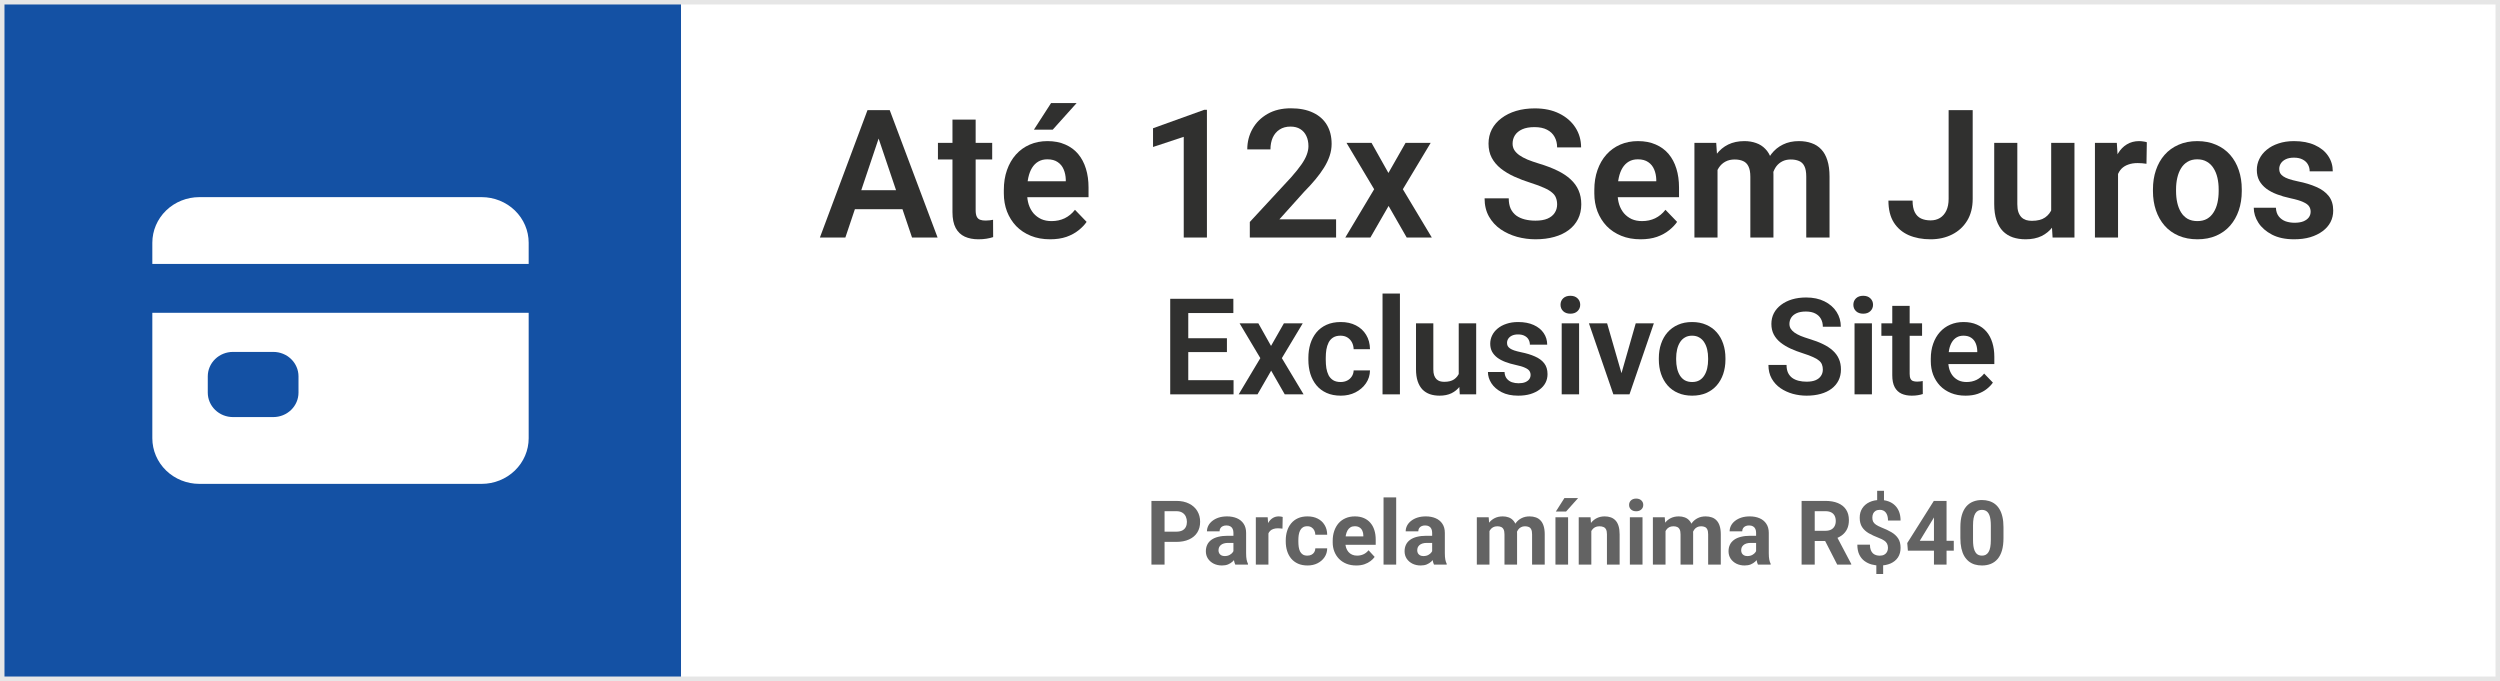<svg width="558" height="152" viewBox="0 0 558 152" fill="none" xmlns="http://www.w3.org/2000/svg">
<rect x="0" y="0" width="558" height="152" fill="#808080" stroke="none"/>
<g clip-path="url(#clip0_1497_30)">
<rect width="558" height="152" fill="white"></rect>
<path d="M152 0H0V152H152V0Z" fill="#1451A4"></path>
<path d="M558 0H0V152H558V0Z" stroke="#E6E6E6" stroke-width="2"></path>
<path d="M34 97.818C34 100.519 35.106 103.108 37.075 105.018C39.044 106.927 41.715 108 44.5 108H107.5C110.285 108 112.955 106.927 114.925 105.018C116.894 103.108 118 100.519 118 97.818V69.818H34V97.818ZM46.375 84C46.375 82.553 46.968 81.166 48.023 80.143C49.077 79.12 50.508 78.546 52 78.546H61C62.492 78.546 63.923 79.12 64.978 80.143C66.032 81.166 66.625 82.553 66.625 84V87.636C66.625 89.083 66.032 90.47 64.978 91.493C63.923 92.516 62.492 93.091 61 93.091H52C50.508 93.091 49.077 92.516 48.023 91.493C46.968 90.47 46.375 89.083 46.375 87.636V84ZM107.5 44H44.5C41.715 44 39.044 45.073 37.075 46.982C35.106 48.892 34 51.481 34 54.182V58.909H118V54.182C118 51.481 116.894 48.892 114.925 46.982C112.955 45.073 110.285 44 107.5 44Z" fill="white"></path>
<path d="M447.176 117.66V120.121C447.176 121.189 447.062 122.11 446.834 122.885C446.606 123.653 446.277 124.285 445.848 124.779C445.424 125.268 444.92 125.629 444.334 125.863C443.748 126.098 443.097 126.215 442.381 126.215C441.808 126.215 441.274 126.143 440.779 126C440.285 125.85 439.839 125.619 439.441 125.307C439.051 124.994 438.712 124.6 438.426 124.125C438.146 123.643 437.931 123.07 437.781 122.406C437.632 121.742 437.557 120.98 437.557 120.121V117.66C437.557 116.592 437.671 115.678 437.898 114.916C438.133 114.148 438.462 113.52 438.885 113.031C439.314 112.543 439.822 112.185 440.408 111.957C440.994 111.723 441.645 111.605 442.361 111.605C442.934 111.605 443.465 111.68 443.953 111.83C444.448 111.973 444.894 112.198 445.291 112.504C445.688 112.81 446.027 113.204 446.307 113.686C446.587 114.161 446.801 114.73 446.951 115.395C447.101 116.052 447.176 116.807 447.176 117.66ZM444.354 120.492V117.279C444.354 116.765 444.324 116.316 444.266 115.932C444.214 115.548 444.132 115.222 444.021 114.955C443.911 114.682 443.774 114.46 443.611 114.291C443.449 114.122 443.263 113.998 443.055 113.92C442.846 113.842 442.615 113.803 442.361 113.803C442.042 113.803 441.759 113.865 441.512 113.988C441.271 114.112 441.066 114.311 440.896 114.584C440.727 114.851 440.597 115.209 440.506 115.658C440.421 116.101 440.379 116.641 440.379 117.279V120.492C440.379 121.007 440.405 121.459 440.457 121.85C440.516 122.24 440.6 122.576 440.711 122.855C440.828 123.129 440.965 123.354 441.121 123.529C441.284 123.699 441.469 123.822 441.678 123.9C441.893 123.979 442.127 124.018 442.381 124.018C442.693 124.018 442.97 123.956 443.211 123.832C443.458 123.702 443.667 123.5 443.836 123.227C444.012 122.947 444.142 122.582 444.227 122.133C444.311 121.684 444.354 121.137 444.354 120.492Z" fill="#636363"></path>
<path d="M436.082 120.707V122.914H425.838L425.701 121.205L431.629 111.801H433.865L431.443 115.854L428.494 120.707H436.082ZM434.471 111.801V126.02H431.658V111.801H434.471Z" fill="#636363"></path>
<path d="M420.506 109.545V112.426H418.982V109.545H420.506ZM420.32 125.492V128.119H418.797V125.492H420.32ZM421.395 122.289C421.395 121.918 421.326 121.602 421.189 121.342C421.059 121.081 420.844 120.85 420.545 120.648C420.252 120.447 419.855 120.251 419.354 120.062C418.507 119.737 417.762 119.392 417.117 119.027C416.479 118.656 415.981 118.197 415.623 117.65C415.265 117.097 415.086 116.397 415.086 115.551C415.086 114.743 415.278 114.044 415.662 113.451C416.046 112.859 416.577 112.403 417.254 112.084C417.938 111.758 418.732 111.596 419.637 111.596C420.327 111.596 420.952 111.7 421.512 111.908C422.072 112.11 422.553 112.41 422.957 112.807C423.361 113.197 423.67 113.676 423.885 114.242C424.1 114.809 424.207 115.456 424.207 116.186H421.404C421.404 115.795 421.362 115.45 421.277 115.15C421.193 114.851 421.069 114.6 420.906 114.398C420.75 114.197 420.561 114.047 420.34 113.949C420.118 113.845 419.874 113.793 419.607 113.793C419.21 113.793 418.885 113.871 418.631 114.027C418.377 114.184 418.191 114.395 418.074 114.662C417.964 114.923 417.908 115.222 417.908 115.561C417.908 115.893 417.967 116.182 418.084 116.43C418.208 116.677 418.419 116.905 418.719 117.113C419.018 117.315 419.428 117.523 419.949 117.738C420.796 118.064 421.538 118.415 422.176 118.793C422.814 119.171 423.312 119.633 423.67 120.18C424.028 120.727 424.207 121.423 424.207 122.27C424.207 123.109 424.012 123.826 423.621 124.418C423.23 125.004 422.684 125.453 421.98 125.766C421.277 126.072 420.464 126.225 419.539 126.225C418.94 126.225 418.344 126.146 417.752 125.99C417.16 125.827 416.622 125.567 416.141 125.209C415.659 124.851 415.275 124.376 414.988 123.783C414.702 123.184 414.559 122.449 414.559 121.576H417.371C417.371 122.051 417.433 122.449 417.557 122.768C417.68 123.08 417.843 123.331 418.045 123.52C418.253 123.702 418.488 123.832 418.748 123.91C419.008 123.988 419.272 124.027 419.539 124.027C419.956 124.027 420.298 123.952 420.564 123.803C420.838 123.653 421.043 123.448 421.18 123.188C421.323 122.921 421.395 122.621 421.395 122.289Z" fill="#636363"></path>
<path d="M402.117 111.801H407.42C408.507 111.801 409.441 111.964 410.223 112.289C411.01 112.615 411.616 113.096 412.039 113.734C412.462 114.372 412.674 115.157 412.674 116.088C412.674 116.85 412.544 117.504 412.283 118.051C412.029 118.591 411.668 119.044 411.199 119.408C410.737 119.766 410.193 120.053 409.568 120.268L408.641 120.756H404.031L404.012 118.471H407.439C407.954 118.471 408.38 118.38 408.719 118.197C409.057 118.015 409.311 117.761 409.48 117.436C409.656 117.11 409.744 116.732 409.744 116.303C409.744 115.847 409.66 115.453 409.49 115.121C409.321 114.789 409.064 114.535 408.719 114.359C408.374 114.184 407.941 114.096 407.42 114.096H405.047V126.02H402.117V111.801ZM410.066 126.02L406.824 119.682L409.92 119.662L413.201 125.883V126.02H410.066Z" fill="#636363"></path>
<path d="M391.961 123.637V118.93C391.961 118.591 391.906 118.301 391.795 118.061C391.684 117.813 391.512 117.621 391.277 117.484C391.049 117.348 390.753 117.279 390.389 117.279C390.076 117.279 389.806 117.335 389.578 117.445C389.35 117.549 389.174 117.702 389.051 117.904C388.927 118.1 388.865 118.331 388.865 118.598H386.053C386.053 118.148 386.157 117.722 386.365 117.318C386.574 116.915 386.876 116.56 387.273 116.254C387.671 115.941 388.143 115.697 388.689 115.521C389.243 115.346 389.861 115.258 390.545 115.258C391.365 115.258 392.094 115.395 392.732 115.668C393.37 115.941 393.872 116.352 394.236 116.898C394.607 117.445 394.793 118.129 394.793 118.949V123.471C394.793 124.05 394.829 124.525 394.9 124.896C394.972 125.261 395.076 125.58 395.213 125.854V126.02H392.371C392.234 125.733 392.13 125.375 392.059 124.945C391.993 124.509 391.961 124.073 391.961 123.637ZM392.332 119.584L392.352 121.176H390.779C390.408 121.176 390.086 121.218 389.812 121.303C389.539 121.387 389.314 121.508 389.139 121.664C388.963 121.814 388.833 121.99 388.748 122.191C388.67 122.393 388.631 122.615 388.631 122.855C388.631 123.096 388.686 123.314 388.797 123.51C388.908 123.699 389.067 123.848 389.275 123.959C389.484 124.063 389.728 124.115 390.008 124.115C390.431 124.115 390.799 124.031 391.111 123.861C391.424 123.692 391.665 123.484 391.834 123.236C392.01 122.989 392.101 122.755 392.107 122.533L392.85 123.725C392.745 123.992 392.602 124.268 392.42 124.555C392.244 124.841 392.02 125.111 391.746 125.365C391.473 125.613 391.144 125.818 390.76 125.98C390.376 126.137 389.92 126.215 389.393 126.215C388.722 126.215 388.113 126.081 387.566 125.814C387.026 125.541 386.596 125.167 386.277 124.691C385.965 124.21 385.809 123.663 385.809 123.051C385.809 122.497 385.913 122.006 386.121 121.576C386.329 121.146 386.635 120.785 387.039 120.492C387.449 120.193 387.96 119.968 388.572 119.818C389.184 119.662 389.894 119.584 390.701 119.584H392.332Z" fill="#636363"></path>
<path d="M371.746 117.641V126.02H368.924V115.453H371.57L371.746 117.641ZM371.355 120.365H370.574C370.574 119.63 370.662 118.952 370.838 118.334C371.02 117.709 371.284 117.169 371.629 116.713C371.98 116.251 372.413 115.893 372.928 115.639C373.442 115.385 374.038 115.258 374.715 115.258C375.184 115.258 375.613 115.329 376.004 115.473C376.395 115.609 376.73 115.827 377.01 116.127C377.296 116.42 377.518 116.804 377.674 117.279C377.83 117.748 377.908 118.311 377.908 118.969V126.02H375.096V119.281C375.096 118.799 375.031 118.428 374.9 118.168C374.77 117.908 374.585 117.725 374.344 117.621C374.109 117.517 373.826 117.465 373.494 117.465C373.13 117.465 372.811 117.54 372.537 117.689C372.27 117.839 372.049 118.048 371.873 118.314C371.697 118.575 371.567 118.881 371.482 119.232C371.398 119.584 371.355 119.962 371.355 120.365ZM377.645 120.043L376.639 120.17C376.639 119.48 376.723 118.839 376.893 118.246C377.068 117.654 377.326 117.133 377.664 116.684C378.009 116.234 378.436 115.886 378.943 115.639C379.451 115.385 380.037 115.258 380.701 115.258C381.209 115.258 381.671 115.333 382.088 115.482C382.505 115.626 382.859 115.857 383.152 116.176C383.452 116.488 383.68 116.898 383.836 117.406C383.999 117.914 384.08 118.536 384.08 119.271V126.02H381.258V119.271C381.258 118.783 381.193 118.412 381.062 118.158C380.939 117.898 380.757 117.719 380.516 117.621C380.281 117.517 380.001 117.465 379.676 117.465C379.337 117.465 379.041 117.533 378.787 117.67C378.533 117.8 378.322 117.982 378.152 118.217C377.983 118.451 377.856 118.725 377.771 119.037C377.687 119.343 377.645 119.678 377.645 120.043Z" fill="#636363"></path>
<path d="M366.609 115.453V126.02H363.787V115.453H366.609ZM363.611 112.699C363.611 112.289 363.755 111.951 364.041 111.684C364.327 111.417 364.712 111.283 365.193 111.283C365.669 111.283 366.049 111.417 366.336 111.684C366.629 111.951 366.775 112.289 366.775 112.699C366.775 113.109 366.629 113.448 366.336 113.715C366.049 113.982 365.669 114.115 365.193 114.115C364.712 114.115 364.327 113.982 364.041 113.715C363.755 113.448 363.611 113.109 363.611 112.699Z" fill="#636363"></path>
<path d="M355.184 117.709V126.02H352.371V115.453H355.008L355.184 117.709ZM354.773 120.365H354.012C354.012 119.584 354.113 118.881 354.314 118.256C354.516 117.624 354.799 117.087 355.164 116.645C355.529 116.195 355.962 115.854 356.463 115.619C356.971 115.378 357.537 115.258 358.162 115.258C358.657 115.258 359.109 115.329 359.52 115.473C359.93 115.616 360.281 115.844 360.574 116.156C360.874 116.469 361.102 116.882 361.258 117.396C361.421 117.911 361.502 118.539 361.502 119.281V126.02H358.67V119.271C358.67 118.803 358.605 118.438 358.475 118.178C358.344 117.917 358.152 117.735 357.898 117.631C357.651 117.52 357.345 117.465 356.98 117.465C356.603 117.465 356.274 117.54 355.994 117.689C355.721 117.839 355.493 118.048 355.311 118.314C355.135 118.575 355.001 118.881 354.91 119.232C354.819 119.584 354.773 119.962 354.773 120.365Z" fill="#636363"></path>
<path d="M349.998 115.453V126.02H347.176V115.453H349.998ZM347.264 114.174L349.178 111.166H352.234L349.549 114.174H347.264Z" fill="#636363"></path>
<path d="M332.449 117.641V126.02H329.627V115.453H332.273L332.449 117.641ZM332.059 120.365H331.277C331.277 119.63 331.365 118.952 331.541 118.334C331.723 117.709 331.987 117.169 332.332 116.713C332.684 116.251 333.117 115.893 333.631 115.639C334.145 115.385 334.741 115.258 335.418 115.258C335.887 115.258 336.316 115.329 336.707 115.473C337.098 115.609 337.433 115.827 337.713 116.127C337.999 116.42 338.221 116.804 338.377 117.279C338.533 117.748 338.611 118.311 338.611 118.969V126.02H335.799V119.281C335.799 118.799 335.734 118.428 335.604 118.168C335.473 117.908 335.288 117.725 335.047 117.621C334.812 117.517 334.529 117.465 334.197 117.465C333.833 117.465 333.514 117.54 333.24 117.689C332.973 117.839 332.752 118.048 332.576 118.314C332.4 118.575 332.27 118.881 332.186 119.232C332.101 119.584 332.059 119.962 332.059 120.365ZM338.348 120.043L337.342 120.17C337.342 119.48 337.426 118.839 337.596 118.246C337.771 117.654 338.029 117.133 338.367 116.684C338.712 116.234 339.139 115.886 339.646 115.639C340.154 115.385 340.74 115.258 341.404 115.258C341.912 115.258 342.374 115.333 342.791 115.482C343.208 115.626 343.562 115.857 343.855 116.176C344.155 116.488 344.383 116.898 344.539 117.406C344.702 117.914 344.783 118.536 344.783 119.271V126.02H341.961V119.271C341.961 118.783 341.896 118.412 341.766 118.158C341.642 117.898 341.46 117.719 341.219 117.621C340.984 117.517 340.704 117.465 340.379 117.465C340.04 117.465 339.744 117.533 339.49 117.67C339.236 117.8 339.025 117.982 338.855 118.217C338.686 118.451 338.559 118.725 338.475 119.037C338.39 119.343 338.348 119.678 338.348 120.043Z" fill="#636363"></path>
<path d="M319.656 123.637V118.93C319.656 118.591 319.601 118.301 319.49 118.061C319.38 117.813 319.207 117.621 318.973 117.484C318.745 117.348 318.449 117.279 318.084 117.279C317.771 117.279 317.501 117.335 317.273 117.445C317.046 117.549 316.87 117.702 316.746 117.904C316.622 118.1 316.561 118.331 316.561 118.598H313.748C313.748 118.148 313.852 117.722 314.061 117.318C314.269 116.915 314.572 116.56 314.969 116.254C315.366 115.941 315.838 115.697 316.385 115.521C316.938 115.346 317.557 115.258 318.24 115.258C319.061 115.258 319.79 115.395 320.428 115.668C321.066 115.941 321.567 116.352 321.932 116.898C322.303 117.445 322.488 118.129 322.488 118.949V123.471C322.488 124.05 322.524 124.525 322.596 124.896C322.667 125.261 322.771 125.58 322.908 125.854V126.02H320.066C319.93 125.733 319.826 125.375 319.754 124.945C319.689 124.509 319.656 124.073 319.656 123.637ZM320.027 119.584L320.047 121.176H318.475C318.104 121.176 317.781 121.218 317.508 121.303C317.234 121.387 317.01 121.508 316.834 121.664C316.658 121.814 316.528 121.99 316.443 122.191C316.365 122.393 316.326 122.615 316.326 122.855C316.326 123.096 316.382 123.314 316.492 123.51C316.603 123.699 316.762 123.848 316.971 123.959C317.179 124.063 317.423 124.115 317.703 124.115C318.126 124.115 318.494 124.031 318.807 123.861C319.119 123.692 319.36 123.484 319.529 123.236C319.705 122.989 319.796 122.755 319.803 122.533L320.545 123.725C320.441 123.992 320.298 124.268 320.115 124.555C319.939 124.841 319.715 125.111 319.441 125.365C319.168 125.613 318.839 125.818 318.455 125.98C318.071 126.137 317.615 126.215 317.088 126.215C316.417 126.215 315.809 126.081 315.262 125.814C314.721 125.541 314.292 125.167 313.973 124.691C313.66 124.21 313.504 123.663 313.504 123.051C313.504 122.497 313.608 122.006 313.816 121.576C314.025 121.146 314.331 120.785 314.734 120.492C315.145 120.193 315.656 119.968 316.268 119.818C316.88 119.662 317.589 119.584 318.396 119.584H320.027Z" fill="#636363"></path>
<path d="M311.629 111.02V126.02H308.807V111.02H311.629Z" fill="#636363"></path>
<path d="M302.723 126.215C301.902 126.215 301.167 126.085 300.516 125.824C299.865 125.557 299.311 125.189 298.855 124.721C298.406 124.252 298.061 123.708 297.82 123.09C297.579 122.465 297.459 121.801 297.459 121.098V120.707C297.459 119.906 297.573 119.174 297.801 118.51C298.029 117.846 298.354 117.27 298.777 116.781C299.207 116.293 299.728 115.919 300.34 115.658C300.952 115.391 301.642 115.258 302.41 115.258C303.159 115.258 303.823 115.382 304.402 115.629C304.982 115.876 305.467 116.228 305.857 116.684C306.255 117.139 306.554 117.686 306.756 118.324C306.958 118.956 307.059 119.659 307.059 120.434V121.605H298.66V119.73H304.295V119.516C304.295 119.125 304.223 118.777 304.08 118.471C303.943 118.158 303.735 117.911 303.455 117.729C303.175 117.546 302.817 117.455 302.381 117.455C302.01 117.455 301.691 117.536 301.424 117.699C301.157 117.862 300.939 118.09 300.77 118.383C300.607 118.676 300.483 119.021 300.398 119.418C300.32 119.809 300.281 120.238 300.281 120.707V121.098C300.281 121.521 300.34 121.911 300.457 122.27C300.581 122.628 300.753 122.937 300.975 123.197C301.202 123.458 301.476 123.66 301.795 123.803C302.12 123.946 302.488 124.018 302.898 124.018C303.406 124.018 303.878 123.92 304.314 123.725C304.757 123.523 305.138 123.22 305.457 122.816L306.824 124.301C306.603 124.62 306.3 124.926 305.916 125.219C305.538 125.512 305.083 125.753 304.549 125.941C304.015 126.124 303.406 126.215 302.723 126.215Z" fill="#636363"></path>
<path d="M291.795 124.018C292.14 124.018 292.446 123.952 292.713 123.822C292.98 123.686 293.188 123.497 293.338 123.256C293.494 123.008 293.576 122.719 293.582 122.387H296.229C296.222 123.129 296.023 123.79 295.633 124.369C295.242 124.942 294.718 125.395 294.061 125.727C293.403 126.052 292.667 126.215 291.854 126.215C291.033 126.215 290.317 126.078 289.705 125.805C289.1 125.531 288.595 125.154 288.191 124.672C287.788 124.184 287.485 123.617 287.283 122.973C287.081 122.322 286.98 121.625 286.98 120.883V120.6C286.98 119.851 287.081 119.154 287.283 118.51C287.485 117.859 287.788 117.292 288.191 116.811C288.595 116.322 289.1 115.941 289.705 115.668C290.311 115.395 291.02 115.258 291.834 115.258C292.7 115.258 293.458 115.424 294.109 115.756C294.767 116.088 295.281 116.563 295.652 117.182C296.03 117.794 296.222 118.52 296.229 119.359H293.582C293.576 119.008 293.501 118.689 293.357 118.402C293.221 118.116 293.019 117.888 292.752 117.719C292.492 117.543 292.169 117.455 291.785 117.455C291.375 117.455 291.04 117.543 290.779 117.719C290.519 117.888 290.317 118.122 290.174 118.422C290.031 118.715 289.93 119.05 289.871 119.428C289.819 119.799 289.793 120.189 289.793 120.6V120.883C289.793 121.293 289.819 121.687 289.871 122.064C289.923 122.442 290.021 122.777 290.164 123.07C290.314 123.363 290.519 123.594 290.779 123.764C291.04 123.933 291.378 124.018 291.795 124.018Z" fill="#636363"></path>
<path d="M283.113 117.758V126.02H280.301V115.453H282.947L283.113 117.758ZM286.297 115.385L286.248 117.992C286.111 117.973 285.945 117.956 285.75 117.943C285.561 117.924 285.389 117.914 285.232 117.914C284.835 117.914 284.49 117.966 284.197 118.07C283.911 118.168 283.67 118.314 283.475 118.51C283.286 118.705 283.143 118.943 283.045 119.223C282.954 119.503 282.902 119.822 282.889 120.18L282.322 120.004C282.322 119.32 282.391 118.692 282.527 118.119C282.664 117.54 282.863 117.035 283.123 116.605C283.39 116.176 283.715 115.844 284.1 115.609C284.484 115.375 284.923 115.258 285.418 115.258C285.574 115.258 285.734 115.271 285.896 115.297C286.059 115.316 286.193 115.346 286.297 115.385Z" fill="#636363"></path>
<path d="M275.301 123.637V118.93C275.301 118.591 275.245 118.301 275.135 118.061C275.024 117.813 274.852 117.621 274.617 117.484C274.389 117.348 274.093 117.279 273.729 117.279C273.416 117.279 273.146 117.335 272.918 117.445C272.69 117.549 272.514 117.702 272.391 117.904C272.267 118.1 272.205 118.331 272.205 118.598H269.393C269.393 118.148 269.497 117.722 269.705 117.318C269.913 116.915 270.216 116.56 270.613 116.254C271.01 115.941 271.482 115.697 272.029 115.521C272.583 115.346 273.201 115.258 273.885 115.258C274.705 115.258 275.434 115.395 276.072 115.668C276.71 115.941 277.212 116.352 277.576 116.898C277.947 117.445 278.133 118.129 278.133 118.949V123.471C278.133 124.05 278.169 124.525 278.24 124.896C278.312 125.261 278.416 125.58 278.553 125.854V126.02H275.711C275.574 125.733 275.47 125.375 275.398 124.945C275.333 124.509 275.301 124.073 275.301 123.637ZM275.672 119.584L275.691 121.176H274.119C273.748 121.176 273.426 121.218 273.152 121.303C272.879 121.387 272.654 121.508 272.479 121.664C272.303 121.814 272.173 121.99 272.088 122.191C272.01 122.393 271.971 122.615 271.971 122.855C271.971 123.096 272.026 123.314 272.137 123.51C272.247 123.699 272.407 123.848 272.615 123.959C272.824 124.063 273.068 124.115 273.348 124.115C273.771 124.115 274.139 124.031 274.451 123.861C274.764 123.692 275.005 123.484 275.174 123.236C275.35 122.989 275.441 122.755 275.447 122.533L276.189 123.725C276.085 123.992 275.942 124.268 275.76 124.555C275.584 124.841 275.359 125.111 275.086 125.365C274.812 125.613 274.484 125.818 274.1 125.98C273.715 126.137 273.26 126.215 272.732 126.215C272.062 126.215 271.453 126.081 270.906 125.814C270.366 125.541 269.936 125.167 269.617 124.691C269.305 124.21 269.148 123.663 269.148 123.051C269.148 122.497 269.253 122.006 269.461 121.576C269.669 121.146 269.975 120.785 270.379 120.492C270.789 120.193 271.3 119.968 271.912 119.818C272.524 119.662 273.234 119.584 274.041 119.584H275.672Z" fill="#636363"></path>
<path d="M262.537 120.951H258.914V118.666H262.537C263.097 118.666 263.553 118.575 263.904 118.393C264.256 118.204 264.513 117.943 264.676 117.611C264.839 117.279 264.92 116.905 264.92 116.488C264.92 116.065 264.839 115.671 264.676 115.307C264.513 114.942 264.256 114.649 263.904 114.428C263.553 114.206 263.097 114.096 262.537 114.096H259.93V126.02H257V111.801H262.537C263.65 111.801 264.604 112.003 265.398 112.406C266.199 112.803 266.811 113.354 267.234 114.057C267.658 114.76 267.869 115.564 267.869 116.469C267.869 117.387 267.658 118.181 267.234 118.852C266.811 119.522 266.199 120.04 265.398 120.404C264.604 120.769 263.65 120.951 262.537 120.951Z" fill="#636363"></path>
<path d="M196.789 28.898L188.684 53.02H183L193.625 24.582H197.258L196.789 28.898ZM203.566 53.02L195.422 28.898L194.934 24.582H198.586L209.27 53.02H203.566ZM203.195 42.453V46.691H187.941V42.453H203.195Z" fill="#30302F"></path>
<path d="M221.457 31.887V35.598H209.348V31.887H221.457ZM212.59 26.691H217.766V46.926C217.766 47.551 217.85 48.033 218.02 48.371C218.189 48.71 218.443 48.938 218.781 49.055C219.12 49.172 219.523 49.23 219.992 49.23C220.331 49.23 220.643 49.211 220.93 49.172C221.216 49.133 221.457 49.094 221.652 49.055L221.672 52.922C221.242 53.065 220.754 53.182 220.207 53.273C219.673 53.365 219.068 53.41 218.391 53.41C217.232 53.41 216.216 53.215 215.344 52.824C214.471 52.421 213.794 51.776 213.312 50.891C212.831 49.992 212.59 48.807 212.59 47.336V26.691Z" fill="#30302F"></path>
<path d="M234.387 53.41C232.785 53.41 231.346 53.15 230.07 52.629C228.794 52.108 227.707 51.385 226.809 50.461C225.923 49.523 225.24 48.436 224.758 47.199C224.289 45.949 224.055 44.608 224.055 43.176V42.395C224.055 40.767 224.289 39.289 224.758 37.961C225.227 36.62 225.891 35.467 226.75 34.504C227.609 33.54 228.638 32.798 229.836 32.277C231.034 31.756 232.355 31.496 233.801 31.496C235.298 31.496 236.62 31.75 237.766 32.258C238.911 32.753 239.868 33.456 240.637 34.367C241.405 35.279 241.984 36.372 242.375 37.648C242.766 38.911 242.961 40.311 242.961 41.848V44.016H226.398V40.461H237.883V40.07C237.857 39.25 237.701 38.501 237.414 37.824C237.128 37.134 236.685 36.587 236.086 36.184C235.487 35.767 234.712 35.559 233.762 35.559C232.993 35.559 232.323 35.728 231.75 36.066C231.19 36.392 230.721 36.861 230.344 37.473C229.979 38.072 229.706 38.788 229.523 39.621C229.341 40.454 229.25 41.379 229.25 42.395V43.176C229.25 44.061 229.367 44.882 229.602 45.637C229.849 46.392 230.207 47.05 230.676 47.609C231.158 48.156 231.73 48.586 232.395 48.898C233.072 49.198 233.84 49.348 234.699 49.348C235.78 49.348 236.757 49.139 237.629 48.723C238.514 48.293 239.283 47.661 239.934 46.828L242.531 49.523C242.089 50.175 241.49 50.8 240.734 51.398C239.992 51.997 239.094 52.486 238.039 52.863C236.984 53.228 235.767 53.41 234.387 53.41ZM230.773 28.938L234.602 23H240.305L234.973 28.938H230.773Z" fill="#30302F"></path>
<path d="M269.387 24.504V53.02H264.211V30.539L257.355 32.805V28.625L268.801 24.504H269.387Z" fill="#30302F"></path>
<path d="M298.215 48.957V53.02H278.957V49.543L288.195 39.562C289.159 38.469 289.921 37.518 290.48 36.711C291.04 35.904 291.438 35.175 291.672 34.523C291.919 33.859 292.043 33.228 292.043 32.629C292.043 31.756 291.887 30.995 291.574 30.344C291.262 29.68 290.806 29.165 290.207 28.801C289.621 28.436 288.898 28.254 288.039 28.254C287.089 28.254 286.275 28.475 285.598 28.918C284.934 29.348 284.426 29.947 284.074 30.715C283.736 31.483 283.566 32.362 283.566 33.352H278.391C278.391 31.672 278.781 30.142 279.562 28.762C280.344 27.369 281.464 26.255 282.922 25.422C284.38 24.588 286.112 24.172 288.117 24.172C290.07 24.172 291.724 24.497 293.078 25.148C294.432 25.787 295.461 26.698 296.164 27.883C296.867 29.068 297.219 30.48 297.219 32.121C297.219 33.033 297.069 33.931 296.77 34.816C296.47 35.702 296.047 36.581 295.5 37.453C294.966 38.312 294.328 39.185 293.586 40.07C292.844 40.956 292.017 41.861 291.105 42.785L285.559 48.957H298.215Z" fill="#30302F"></path>
<path d="M306.125 31.887L309.895 38.605L313.723 31.887H319.328L313.117 42.238L319.582 53.02H313.977L309.934 45.969L305.871 53.02H300.266L306.711 42.238L300.539 31.887H306.125Z" fill="#30302F"></path>
<path d="M347.551 45.637C347.551 45.09 347.466 44.602 347.297 44.172C347.141 43.729 346.848 43.332 346.418 42.98C346.001 42.616 345.409 42.264 344.641 41.926C343.885 41.574 342.909 41.21 341.711 40.832C340.383 40.415 339.146 39.947 338 39.426C336.854 38.905 335.845 38.3 334.973 37.609C334.113 36.919 333.443 36.125 332.961 35.227C332.479 34.315 332.238 33.26 332.238 32.062C332.238 30.891 332.486 29.823 332.98 28.859C333.488 27.896 334.204 27.069 335.129 26.379C336.053 25.676 337.141 25.135 338.391 24.758C339.654 24.38 341.047 24.191 342.57 24.191C344.68 24.191 346.503 24.576 348.039 25.344C349.589 26.112 350.786 27.154 351.633 28.469C352.479 29.784 352.902 31.262 352.902 32.902H347.551C347.551 32.017 347.362 31.236 346.984 30.559C346.62 29.881 346.06 29.348 345.305 28.957C344.562 28.566 343.625 28.371 342.492 28.371C341.398 28.371 340.487 28.534 339.758 28.859C339.042 29.185 338.501 29.628 338.137 30.188C337.785 30.747 337.609 31.372 337.609 32.062C337.609 32.583 337.733 33.052 337.98 33.469C338.228 33.872 338.599 34.257 339.094 34.621C339.589 34.973 340.201 35.305 340.93 35.617C341.672 35.917 342.531 36.216 343.508 36.516C345.07 36.984 346.438 37.505 347.609 38.078C348.794 38.651 349.777 39.302 350.559 40.031C351.353 40.76 351.945 41.581 352.336 42.492C352.74 43.404 352.941 44.439 352.941 45.598C352.941 46.822 352.701 47.915 352.219 48.879C351.737 49.842 351.047 50.663 350.148 51.34C349.25 52.017 348.169 52.531 346.906 52.883C345.656 53.234 344.257 53.41 342.707 53.41C341.327 53.41 339.96 53.228 338.605 52.863C337.264 52.486 336.047 51.926 334.953 51.184C333.859 50.428 332.987 49.478 332.336 48.332C331.685 47.173 331.359 45.819 331.359 44.27H336.75C336.75 45.168 336.893 45.936 337.18 46.574C337.479 47.199 337.896 47.714 338.43 48.117C338.977 48.508 339.615 48.794 340.344 48.977C341.073 49.159 341.861 49.25 342.707 49.25C343.801 49.25 344.699 49.1 345.402 48.801C346.118 48.488 346.652 48.059 347.004 47.512C347.368 46.965 347.551 46.34 347.551 45.637Z" fill="#30302F"></path>
<path d="M366.184 53.41C364.582 53.41 363.143 53.15 361.867 52.629C360.591 52.108 359.504 51.385 358.605 50.461C357.72 49.523 357.036 48.436 356.555 47.199C356.086 45.949 355.852 44.608 355.852 43.176V42.395C355.852 40.767 356.086 39.289 356.555 37.961C357.023 36.62 357.688 35.467 358.547 34.504C359.406 33.54 360.435 32.798 361.633 32.277C362.831 31.756 364.152 31.496 365.598 31.496C367.095 31.496 368.417 31.75 369.562 32.258C370.708 32.753 371.665 33.456 372.434 34.367C373.202 35.279 373.781 36.372 374.172 37.648C374.562 38.911 374.758 40.311 374.758 41.848V44.016H358.195V40.461H369.68V40.07C369.654 39.25 369.497 38.501 369.211 37.824C368.924 37.134 368.482 36.587 367.883 36.184C367.284 35.767 366.509 35.559 365.559 35.559C364.79 35.559 364.12 35.728 363.547 36.066C362.987 36.392 362.518 36.861 362.141 37.473C361.776 38.072 361.503 38.788 361.32 39.621C361.138 40.454 361.047 41.379 361.047 42.395V43.176C361.047 44.061 361.164 44.882 361.398 45.637C361.646 46.392 362.004 47.05 362.473 47.609C362.954 48.156 363.527 48.586 364.191 48.898C364.868 49.198 365.637 49.348 366.496 49.348C367.577 49.348 368.553 49.139 369.426 48.723C370.311 48.293 371.079 47.661 371.73 46.828L374.328 49.523C373.885 50.175 373.286 50.8 372.531 51.398C371.789 51.997 370.891 52.486 369.836 52.863C368.781 53.228 367.564 53.41 366.184 53.41Z" fill="#30302F"></path>
<path d="M383.352 36.223V53.02H378.195V31.887H383.059L383.352 36.223ZM382.59 41.691H381.008C381.008 40.22 381.184 38.866 381.535 37.629C381.9 36.392 382.434 35.318 383.137 34.406C383.84 33.482 384.706 32.766 385.734 32.258C386.776 31.75 387.98 31.496 389.348 31.496C390.298 31.496 391.171 31.639 391.965 31.926C392.759 32.199 393.443 32.635 394.016 33.234C394.602 33.82 395.051 34.589 395.363 35.539C395.676 36.477 395.832 37.603 395.832 38.918V53.02H390.676V39.445C390.676 38.456 390.533 37.681 390.246 37.121C389.973 36.561 389.576 36.171 389.055 35.949C388.534 35.715 387.909 35.598 387.18 35.598C386.372 35.598 385.676 35.76 385.09 36.086C384.517 36.398 384.042 36.835 383.664 37.395C383.299 37.954 383.026 38.599 382.844 39.328C382.674 40.057 382.59 40.845 382.59 41.691ZM395.441 40.734L393.312 41.125C393.326 39.797 393.508 38.553 393.859 37.395C394.211 36.223 394.725 35.2 395.402 34.328C396.092 33.443 396.945 32.753 397.961 32.258C398.99 31.75 400.174 31.496 401.516 31.496C402.557 31.496 403.495 31.646 404.328 31.945C405.174 32.232 405.897 32.694 406.496 33.332C407.095 33.957 407.551 34.771 407.863 35.773C408.189 36.776 408.352 38 408.352 39.445V53.02H403.156V39.426C403.156 38.397 403.013 37.609 402.727 37.062C402.453 36.516 402.056 36.138 401.535 35.93C401.014 35.708 400.402 35.598 399.699 35.598C398.983 35.598 398.358 35.734 397.824 36.008C397.303 36.268 396.861 36.633 396.496 37.102C396.145 37.57 395.878 38.117 395.695 38.742C395.526 39.354 395.441 40.018 395.441 40.734Z" fill="#30302F"></path>
<path d="M434.934 44.387V24.582H440.305V44.387C440.305 46.275 439.895 47.896 439.074 49.25C438.254 50.591 437.134 51.62 435.715 52.336C434.296 53.052 432.694 53.41 430.91 53.41C429.074 53.41 427.447 53.104 426.027 52.492C424.608 51.867 423.495 50.917 422.688 49.641C421.893 48.365 421.496 46.743 421.496 44.777H426.887C426.887 45.845 427.049 46.704 427.375 47.355C427.701 48.007 428.163 48.475 428.762 48.762C429.374 49.048 430.09 49.191 430.91 49.191C431.704 49.191 432.401 49.009 433 48.645C433.612 48.267 434.087 47.72 434.426 47.004C434.764 46.288 434.934 45.415 434.934 44.387Z" fill="#30302F"></path>
<path d="M457.824 48V31.887H463.02V53.02H458.137L457.824 48ZM458.488 43.625L460.09 43.586C460.09 45.005 459.934 46.314 459.621 47.512C459.309 48.71 458.82 49.751 458.156 50.637C457.505 51.509 456.678 52.193 455.676 52.688C454.673 53.169 453.488 53.41 452.121 53.41C451.079 53.41 450.129 53.267 449.27 52.98C448.41 52.681 447.668 52.219 447.043 51.594C446.431 50.956 445.956 50.142 445.617 49.152C445.279 48.15 445.109 46.945 445.109 45.539V31.887H450.266V45.578C450.266 46.281 450.344 46.867 450.5 47.336C450.669 47.805 450.897 48.189 451.184 48.488C451.483 48.775 451.828 48.983 452.219 49.113C452.622 49.23 453.052 49.289 453.508 49.289C454.758 49.289 455.741 49.042 456.457 48.547C457.186 48.039 457.707 47.362 458.02 46.516C458.332 45.656 458.488 44.693 458.488 43.625Z" fill="#30302F"></path>
<path d="M472.746 36.203V53.02H467.59V31.887H472.473L472.746 36.203ZM479.172 31.75L479.094 36.555C478.807 36.503 478.482 36.464 478.117 36.438C477.766 36.411 477.434 36.398 477.121 36.398C476.327 36.398 475.63 36.509 475.031 36.73C474.432 36.939 473.931 37.245 473.527 37.648C473.137 38.052 472.837 38.547 472.629 39.133C472.421 39.706 472.303 40.357 472.277 41.086L471.164 40.949C471.164 39.608 471.301 38.365 471.574 37.219C471.848 36.073 472.245 35.07 472.766 34.211C473.286 33.352 473.938 32.688 474.719 32.219C475.513 31.737 476.424 31.496 477.453 31.496C477.74 31.496 478.046 31.522 478.371 31.574C478.71 31.613 478.977 31.672 479.172 31.75Z" fill="#30302F"></path>
<path d="M480.539 42.668V42.258C480.539 40.708 480.76 39.283 481.203 37.98C481.646 36.665 482.29 35.526 483.137 34.562C483.983 33.599 485.018 32.85 486.242 32.316C487.466 31.77 488.859 31.496 490.422 31.496C492.01 31.496 493.417 31.77 494.641 32.316C495.878 32.85 496.919 33.599 497.766 34.562C498.612 35.526 499.257 36.665 499.699 37.98C500.142 39.283 500.363 40.708 500.363 42.258V42.668C500.363 44.204 500.142 45.63 499.699 46.945C499.257 48.247 498.612 49.387 497.766 50.363C496.919 51.327 495.884 52.075 494.66 52.609C493.436 53.143 492.036 53.41 490.461 53.41C488.898 53.41 487.499 53.143 486.262 52.609C485.025 52.075 483.983 51.327 483.137 50.363C482.29 49.387 481.646 48.247 481.203 46.945C480.76 45.63 480.539 44.204 480.539 42.668ZM485.695 42.258V42.668C485.695 43.592 485.786 44.458 485.969 45.266C486.151 46.073 486.431 46.783 486.809 47.395C487.186 48.007 487.674 48.488 488.273 48.84C488.885 49.178 489.615 49.348 490.461 49.348C491.294 49.348 492.01 49.178 492.609 48.84C493.208 48.488 493.697 48.007 494.074 47.395C494.465 46.783 494.751 46.073 494.934 45.266C495.116 44.458 495.207 43.592 495.207 42.668V42.258C495.207 41.346 495.116 40.493 494.934 39.699C494.751 38.892 494.465 38.182 494.074 37.57C493.697 36.945 493.202 36.457 492.59 36.105C491.991 35.741 491.268 35.559 490.422 35.559C489.589 35.559 488.872 35.741 488.273 36.105C487.674 36.457 487.186 36.945 486.809 37.57C486.431 38.182 486.151 38.892 485.969 39.699C485.786 40.493 485.695 41.346 485.695 42.258Z" fill="#30302F"></path>
<path d="M515.734 47.238C515.734 46.796 515.617 46.398 515.383 46.047C515.148 45.695 514.706 45.376 514.055 45.09C513.417 44.79 512.479 44.51 511.242 44.25C510.148 44.016 509.139 43.723 508.215 43.371C507.29 43.02 506.496 42.596 505.832 42.102C505.168 41.594 504.647 41.001 504.27 40.324C503.905 39.634 503.723 38.84 503.723 37.941C503.723 37.069 503.911 36.249 504.289 35.48C504.667 34.699 505.214 34.016 505.93 33.43C506.646 32.831 507.518 32.362 508.547 32.023C509.576 31.672 510.734 31.496 512.023 31.496C513.82 31.496 515.363 31.789 516.652 32.375C517.954 32.961 518.951 33.768 519.641 34.797C520.331 35.812 520.676 36.958 520.676 38.234H515.52C515.52 37.675 515.389 37.167 515.129 36.711C514.882 36.255 514.497 35.891 513.977 35.617C513.456 35.331 512.798 35.188 512.004 35.188C511.288 35.188 510.682 35.305 510.188 35.539C509.706 35.773 509.341 36.079 509.094 36.457C508.846 36.835 508.723 37.251 508.723 37.707C508.723 38.046 508.788 38.352 508.918 38.625C509.061 38.885 509.289 39.126 509.602 39.348C509.914 39.569 510.337 39.771 510.871 39.953C511.418 40.135 512.089 40.311 512.883 40.48C514.458 40.793 515.832 41.21 517.004 41.73C518.189 42.238 519.113 42.915 519.777 43.762C520.441 44.608 520.773 45.689 520.773 47.004C520.773 47.941 520.572 48.801 520.168 49.582C519.764 50.35 519.178 51.021 518.41 51.594C517.642 52.167 516.724 52.616 515.656 52.941C514.589 53.254 513.384 53.41 512.043 53.41C510.103 53.41 508.462 53.065 507.121 52.375C505.78 51.672 504.764 50.786 504.074 49.719C503.384 48.638 503.039 47.518 503.039 46.359H507.98C508.02 47.18 508.241 47.837 508.645 48.332C509.048 48.827 509.556 49.185 510.168 49.406C510.793 49.615 511.451 49.719 512.141 49.719C512.922 49.719 513.579 49.615 514.113 49.406C514.647 49.185 515.051 48.892 515.324 48.527C515.598 48.15 515.734 47.72 515.734 47.238Z" fill="#30302F"></path>
<path d="M275.329 84.856V88.019H263.991V84.856H275.329ZM265.222 66.691V88.019H261.193V66.691H265.222ZM273.85 75.495V78.586H263.991V75.495H273.85ZM275.285 66.691V69.87H263.991V66.691H275.285Z" fill="#30302F"></path>
<path d="M280.866 72.17L283.693 77.209L286.564 72.17H290.769L286.11 79.934L290.959 88.019H286.755L283.723 82.731L280.676 88.019H276.472L281.306 79.934L276.677 72.17H280.866Z" fill="#30302F"></path>
<path d="M299.221 85.266C299.768 85.266 300.256 85.158 300.686 84.943C301.115 84.728 301.457 84.426 301.711 84.035C301.975 83.644 302.116 83.19 302.136 82.673H305.783C305.764 83.747 305.461 84.709 304.875 85.559C304.289 86.408 303.508 87.082 302.531 87.58C301.564 88.068 300.48 88.312 299.279 88.312C298.059 88.312 296.994 88.107 296.086 87.697C295.178 87.287 294.421 86.716 293.815 85.983C293.22 85.251 292.771 84.401 292.468 83.435C292.175 82.468 292.028 81.433 292.028 80.329V79.86C292.028 78.757 292.175 77.722 292.468 76.755C292.771 75.788 293.22 74.939 293.815 74.206C294.421 73.474 295.178 72.902 296.086 72.492C296.994 72.082 298.054 71.877 299.265 71.877C300.544 71.877 301.667 72.126 302.634 72.624C303.61 73.122 304.372 73.825 304.919 74.733C305.476 75.642 305.764 76.711 305.783 77.941H302.136C302.116 77.375 301.989 76.867 301.755 76.418C301.521 75.969 301.188 75.607 300.759 75.334C300.329 75.061 299.807 74.924 299.191 74.924C298.537 74.924 297.99 75.061 297.551 75.334C297.121 75.607 296.784 75.983 296.54 76.462C296.306 76.931 296.14 77.458 296.042 78.044C295.954 78.62 295.91 79.226 295.91 79.86V80.329C295.91 80.974 295.954 81.589 296.042 82.175C296.14 82.761 296.306 83.288 296.54 83.757C296.784 84.216 297.121 84.582 297.551 84.856C297.99 85.129 298.547 85.266 299.221 85.266Z" fill="#30302F"></path>
<path d="M312.463 65.519V88.019H308.581V65.519H312.463Z" fill="#30302F"></path>
<path d="M325.588 84.255V72.17H329.484V88.019H325.822L325.588 84.255ZM326.086 80.974L327.287 80.944C327.287 82.009 327.17 82.99 326.936 83.889C326.701 84.787 326.335 85.568 325.837 86.232C325.349 86.887 324.729 87.399 323.977 87.77C323.225 88.132 322.336 88.312 321.311 88.312C320.529 88.312 319.816 88.205 319.172 87.99C318.527 87.766 317.971 87.419 317.502 86.95C317.043 86.472 316.687 85.861 316.433 85.119C316.179 84.367 316.052 83.464 316.052 82.409V72.17H319.919V82.439C319.919 82.966 319.978 83.405 320.095 83.757C320.222 84.108 320.393 84.397 320.607 84.621C320.832 84.836 321.091 84.992 321.384 85.09C321.687 85.178 322.009 85.222 322.351 85.222C323.288 85.222 324.025 85.036 324.562 84.665C325.109 84.284 325.5 83.776 325.734 83.142C325.969 82.497 326.086 81.774 326.086 80.974Z" fill="#30302F"></path>
<path d="M341.628 83.684C341.628 83.352 341.54 83.054 341.364 82.79C341.188 82.526 340.856 82.287 340.368 82.072C339.89 81.848 339.187 81.638 338.259 81.442C337.438 81.267 336.682 81.047 335.988 80.783C335.295 80.519 334.699 80.202 334.201 79.831C333.703 79.45 333.312 79.006 333.029 78.498C332.756 77.981 332.619 77.385 332.619 76.711C332.619 76.057 332.761 75.441 333.044 74.865C333.327 74.279 333.737 73.767 334.274 73.327C334.812 72.878 335.466 72.526 336.237 72.272C337.009 72.009 337.878 71.877 338.845 71.877C340.192 71.877 341.35 72.097 342.316 72.536C343.293 72.976 344.04 73.581 344.558 74.353C345.075 75.114 345.334 75.974 345.334 76.931H341.467C341.467 76.511 341.369 76.13 341.174 75.788C340.988 75.446 340.7 75.173 340.31 74.968C339.919 74.753 339.426 74.645 338.83 74.645C338.293 74.645 337.839 74.733 337.468 74.909C337.106 75.085 336.833 75.314 336.647 75.598C336.462 75.881 336.369 76.193 336.369 76.535C336.369 76.789 336.418 77.019 336.516 77.224C336.623 77.419 336.794 77.6 337.028 77.766C337.263 77.932 337.58 78.083 337.98 78.22C338.391 78.356 338.894 78.488 339.489 78.615C340.671 78.85 341.701 79.162 342.58 79.553C343.469 79.934 344.162 80.441 344.66 81.076C345.158 81.711 345.407 82.522 345.407 83.508C345.407 84.211 345.256 84.856 344.953 85.441C344.65 86.018 344.211 86.52 343.635 86.95C343.059 87.38 342.37 87.717 341.569 87.961C340.769 88.195 339.865 88.312 338.859 88.312C337.404 88.312 336.174 88.054 335.168 87.536C334.162 87.009 333.4 86.345 332.883 85.544C332.365 84.733 332.106 83.894 332.106 83.024H335.812C335.842 83.64 336.008 84.133 336.311 84.504C336.613 84.875 336.994 85.144 337.453 85.31C337.922 85.466 338.415 85.544 338.933 85.544C339.519 85.544 340.012 85.466 340.412 85.31C340.812 85.144 341.115 84.924 341.32 84.65C341.525 84.367 341.628 84.045 341.628 83.684Z" fill="#30302F"></path>
<path d="M352.453 72.17V88.019H348.571V72.17H352.453ZM348.308 68.024C348.308 67.448 348.503 66.97 348.894 66.589C349.294 66.208 349.831 66.018 350.505 66.018C351.179 66.018 351.711 66.208 352.102 66.589C352.502 66.97 352.702 67.448 352.702 68.024C352.702 68.591 352.502 69.064 352.102 69.445C351.711 69.826 351.179 70.017 350.505 70.017C349.831 70.017 349.294 69.826 348.894 69.445C348.503 69.064 348.308 68.591 348.308 68.024Z" fill="#30302F"></path>
<path d="M361.403 85.09L365.095 72.17H369.138L363.703 88.019H361.242L361.403 85.09ZM358.708 72.17L362.443 85.119L362.575 88.019H360.1L354.65 72.17H358.708Z" fill="#30302F"></path>
<path d="M370.251 80.256V79.948C370.251 78.786 370.417 77.717 370.749 76.74C371.081 75.754 371.564 74.899 372.199 74.177C372.834 73.454 373.61 72.893 374.528 72.492C375.446 72.082 376.491 71.877 377.663 71.877C378.854 71.877 379.909 72.082 380.827 72.492C381.755 72.893 382.536 73.454 383.171 74.177C383.806 74.899 384.289 75.754 384.621 76.74C384.953 77.717 385.119 78.786 385.119 79.948V80.256C385.119 81.408 384.953 82.478 384.621 83.464C384.289 84.44 383.806 85.295 383.171 86.027C382.536 86.75 381.76 87.311 380.842 87.712C379.924 88.112 378.874 88.312 377.692 88.312C376.521 88.312 375.471 88.112 374.543 87.712C373.615 87.311 372.834 86.75 372.199 86.027C371.564 85.295 371.081 84.44 370.749 83.464C370.417 82.478 370.251 81.408 370.251 80.256ZM374.118 79.948V80.256C374.118 80.949 374.187 81.599 374.323 82.204C374.46 82.81 374.67 83.342 374.953 83.801C375.236 84.26 375.603 84.621 376.052 84.885C376.511 85.139 377.058 85.266 377.692 85.266C378.317 85.266 378.854 85.139 379.304 84.885C379.753 84.621 380.119 84.26 380.402 83.801C380.695 83.342 380.91 82.81 381.047 82.204C381.184 81.599 381.252 80.949 381.252 80.256V79.948C381.252 79.265 381.184 78.625 381.047 78.029C380.91 77.424 380.695 76.892 380.402 76.433C380.119 75.964 379.748 75.598 379.289 75.334C378.84 75.061 378.298 74.924 377.663 74.924C377.038 74.924 376.501 75.061 376.052 75.334C375.603 75.598 375.236 75.964 374.953 76.433C374.67 76.892 374.46 77.424 374.323 78.029C374.187 78.625 374.118 79.265 374.118 79.948Z" fill="#30302F"></path>
<path d="M406.857 82.482C406.857 82.072 406.794 81.706 406.667 81.384C406.55 81.052 406.33 80.754 406.008 80.49C405.695 80.217 405.251 79.953 404.675 79.699C404.108 79.436 403.376 79.162 402.478 78.879C401.481 78.566 400.554 78.215 399.694 77.824C398.835 77.434 398.078 76.98 397.424 76.462C396.779 75.944 396.276 75.349 395.915 74.675C395.554 73.991 395.373 73.2 395.373 72.302C395.373 71.423 395.559 70.622 395.93 69.899C396.311 69.177 396.848 68.557 397.541 68.039C398.234 67.512 399.05 67.106 399.987 66.823C400.935 66.54 401.979 66.398 403.122 66.398C404.704 66.398 406.071 66.686 407.224 67.263C408.386 67.839 409.284 68.62 409.919 69.606C410.554 70.593 410.871 71.701 410.871 72.932H406.857C406.857 72.268 406.716 71.682 406.433 71.174C406.159 70.666 405.739 70.266 405.173 69.973C404.616 69.68 403.913 69.533 403.063 69.533C402.243 69.533 401.56 69.655 401.013 69.899C400.476 70.144 400.07 70.476 399.797 70.895C399.533 71.315 399.401 71.784 399.401 72.302C399.401 72.692 399.494 73.044 399.68 73.356C399.865 73.659 400.144 73.947 400.515 74.221C400.886 74.484 401.345 74.733 401.892 74.968C402.448 75.192 403.093 75.417 403.825 75.642C404.997 75.993 406.022 76.384 406.901 76.814C407.79 77.243 408.527 77.731 409.113 78.278C409.709 78.825 410.153 79.44 410.446 80.124C410.749 80.808 410.9 81.584 410.9 82.453C410.9 83.371 410.72 84.191 410.358 84.914C409.997 85.637 409.479 86.252 408.806 86.76C408.132 87.268 407.321 87.653 406.374 87.917C405.437 88.181 404.387 88.312 403.225 88.312C402.189 88.312 401.164 88.176 400.148 87.902C399.143 87.619 398.229 87.199 397.409 86.643C396.589 86.076 395.935 85.363 395.446 84.504C394.958 83.635 394.714 82.619 394.714 81.457H398.757C398.757 82.131 398.864 82.707 399.079 83.186C399.304 83.654 399.616 84.04 400.017 84.343C400.427 84.636 400.905 84.851 401.452 84.987C401.999 85.124 402.59 85.192 403.225 85.192C404.045 85.192 404.719 85.08 405.246 84.856C405.783 84.621 406.184 84.299 406.447 83.889C406.721 83.478 406.857 83.01 406.857 82.482Z" fill="#30302F"></path>
<path d="M417.814 72.17V88.019H413.933V72.17H417.814ZM413.669 68.024C413.669 67.448 413.864 66.97 414.255 66.589C414.655 66.208 415.192 66.018 415.866 66.018C416.54 66.018 417.072 66.208 417.463 66.589C417.863 66.97 418.063 67.448 418.063 68.024C418.063 68.591 417.863 69.064 417.463 69.445C417.072 69.826 416.54 70.017 415.866 70.017C415.192 70.017 414.655 69.826 414.255 69.445C413.864 69.064 413.669 68.591 413.669 68.024Z" fill="#30302F"></path>
<path d="M429.006 72.17V74.953H419.924V72.17H429.006ZM422.355 68.273H426.237V83.449C426.237 83.918 426.301 84.279 426.428 84.533C426.555 84.787 426.745 84.958 426.999 85.046C427.253 85.134 427.556 85.178 427.907 85.178C428.161 85.178 428.396 85.163 428.61 85.134C428.825 85.105 429.006 85.075 429.152 85.046L429.167 87.946C428.845 88.054 428.479 88.142 428.068 88.21C427.668 88.278 427.214 88.312 426.706 88.312C425.837 88.312 425.075 88.166 424.421 87.873C423.767 87.57 423.259 87.087 422.897 86.423C422.536 85.749 422.355 84.86 422.355 83.757V68.273Z" fill="#30302F"></path>
<path d="M438.703 88.312C437.502 88.312 436.423 88.117 435.466 87.727C434.509 87.336 433.693 86.794 433.02 86.101C432.355 85.397 431.843 84.582 431.481 83.654C431.13 82.717 430.954 81.711 430.954 80.637V80.051C430.954 78.83 431.13 77.722 431.481 76.726C431.833 75.72 432.331 74.856 432.976 74.133C433.62 73.41 434.392 72.853 435.29 72.463C436.188 72.072 437.18 71.877 438.264 71.877C439.387 71.877 440.378 72.067 441.237 72.448C442.097 72.819 442.814 73.347 443.391 74.03C443.967 74.714 444.401 75.534 444.694 76.491C444.987 77.439 445.134 78.488 445.134 79.641V81.267H432.712V78.601H441.325V78.308C441.306 77.692 441.188 77.131 440.974 76.623C440.759 76.106 440.427 75.695 439.978 75.393C439.528 75.08 438.947 74.924 438.234 74.924C437.658 74.924 437.155 75.051 436.726 75.305C436.306 75.549 435.954 75.9 435.671 76.359C435.397 76.809 435.192 77.346 435.056 77.971C434.919 78.596 434.851 79.289 434.851 80.051V80.637C434.851 81.301 434.938 81.916 435.114 82.482C435.3 83.049 435.568 83.542 435.92 83.962C436.281 84.372 436.711 84.694 437.209 84.929C437.717 85.153 438.293 85.266 438.938 85.266C439.748 85.266 440.48 85.109 441.135 84.797C441.799 84.475 442.375 84.001 442.863 83.376L444.812 85.397C444.479 85.886 444.03 86.355 443.464 86.804C442.907 87.253 442.233 87.619 441.442 87.902C440.651 88.176 439.738 88.312 438.703 88.312Z" fill="#30302F"></path>
</g>
<defs>
<clipPath id="clip0_1497_30">
<rect width="558" height="152" fill="white"></rect>
</clipPath>
</defs>
</svg>
